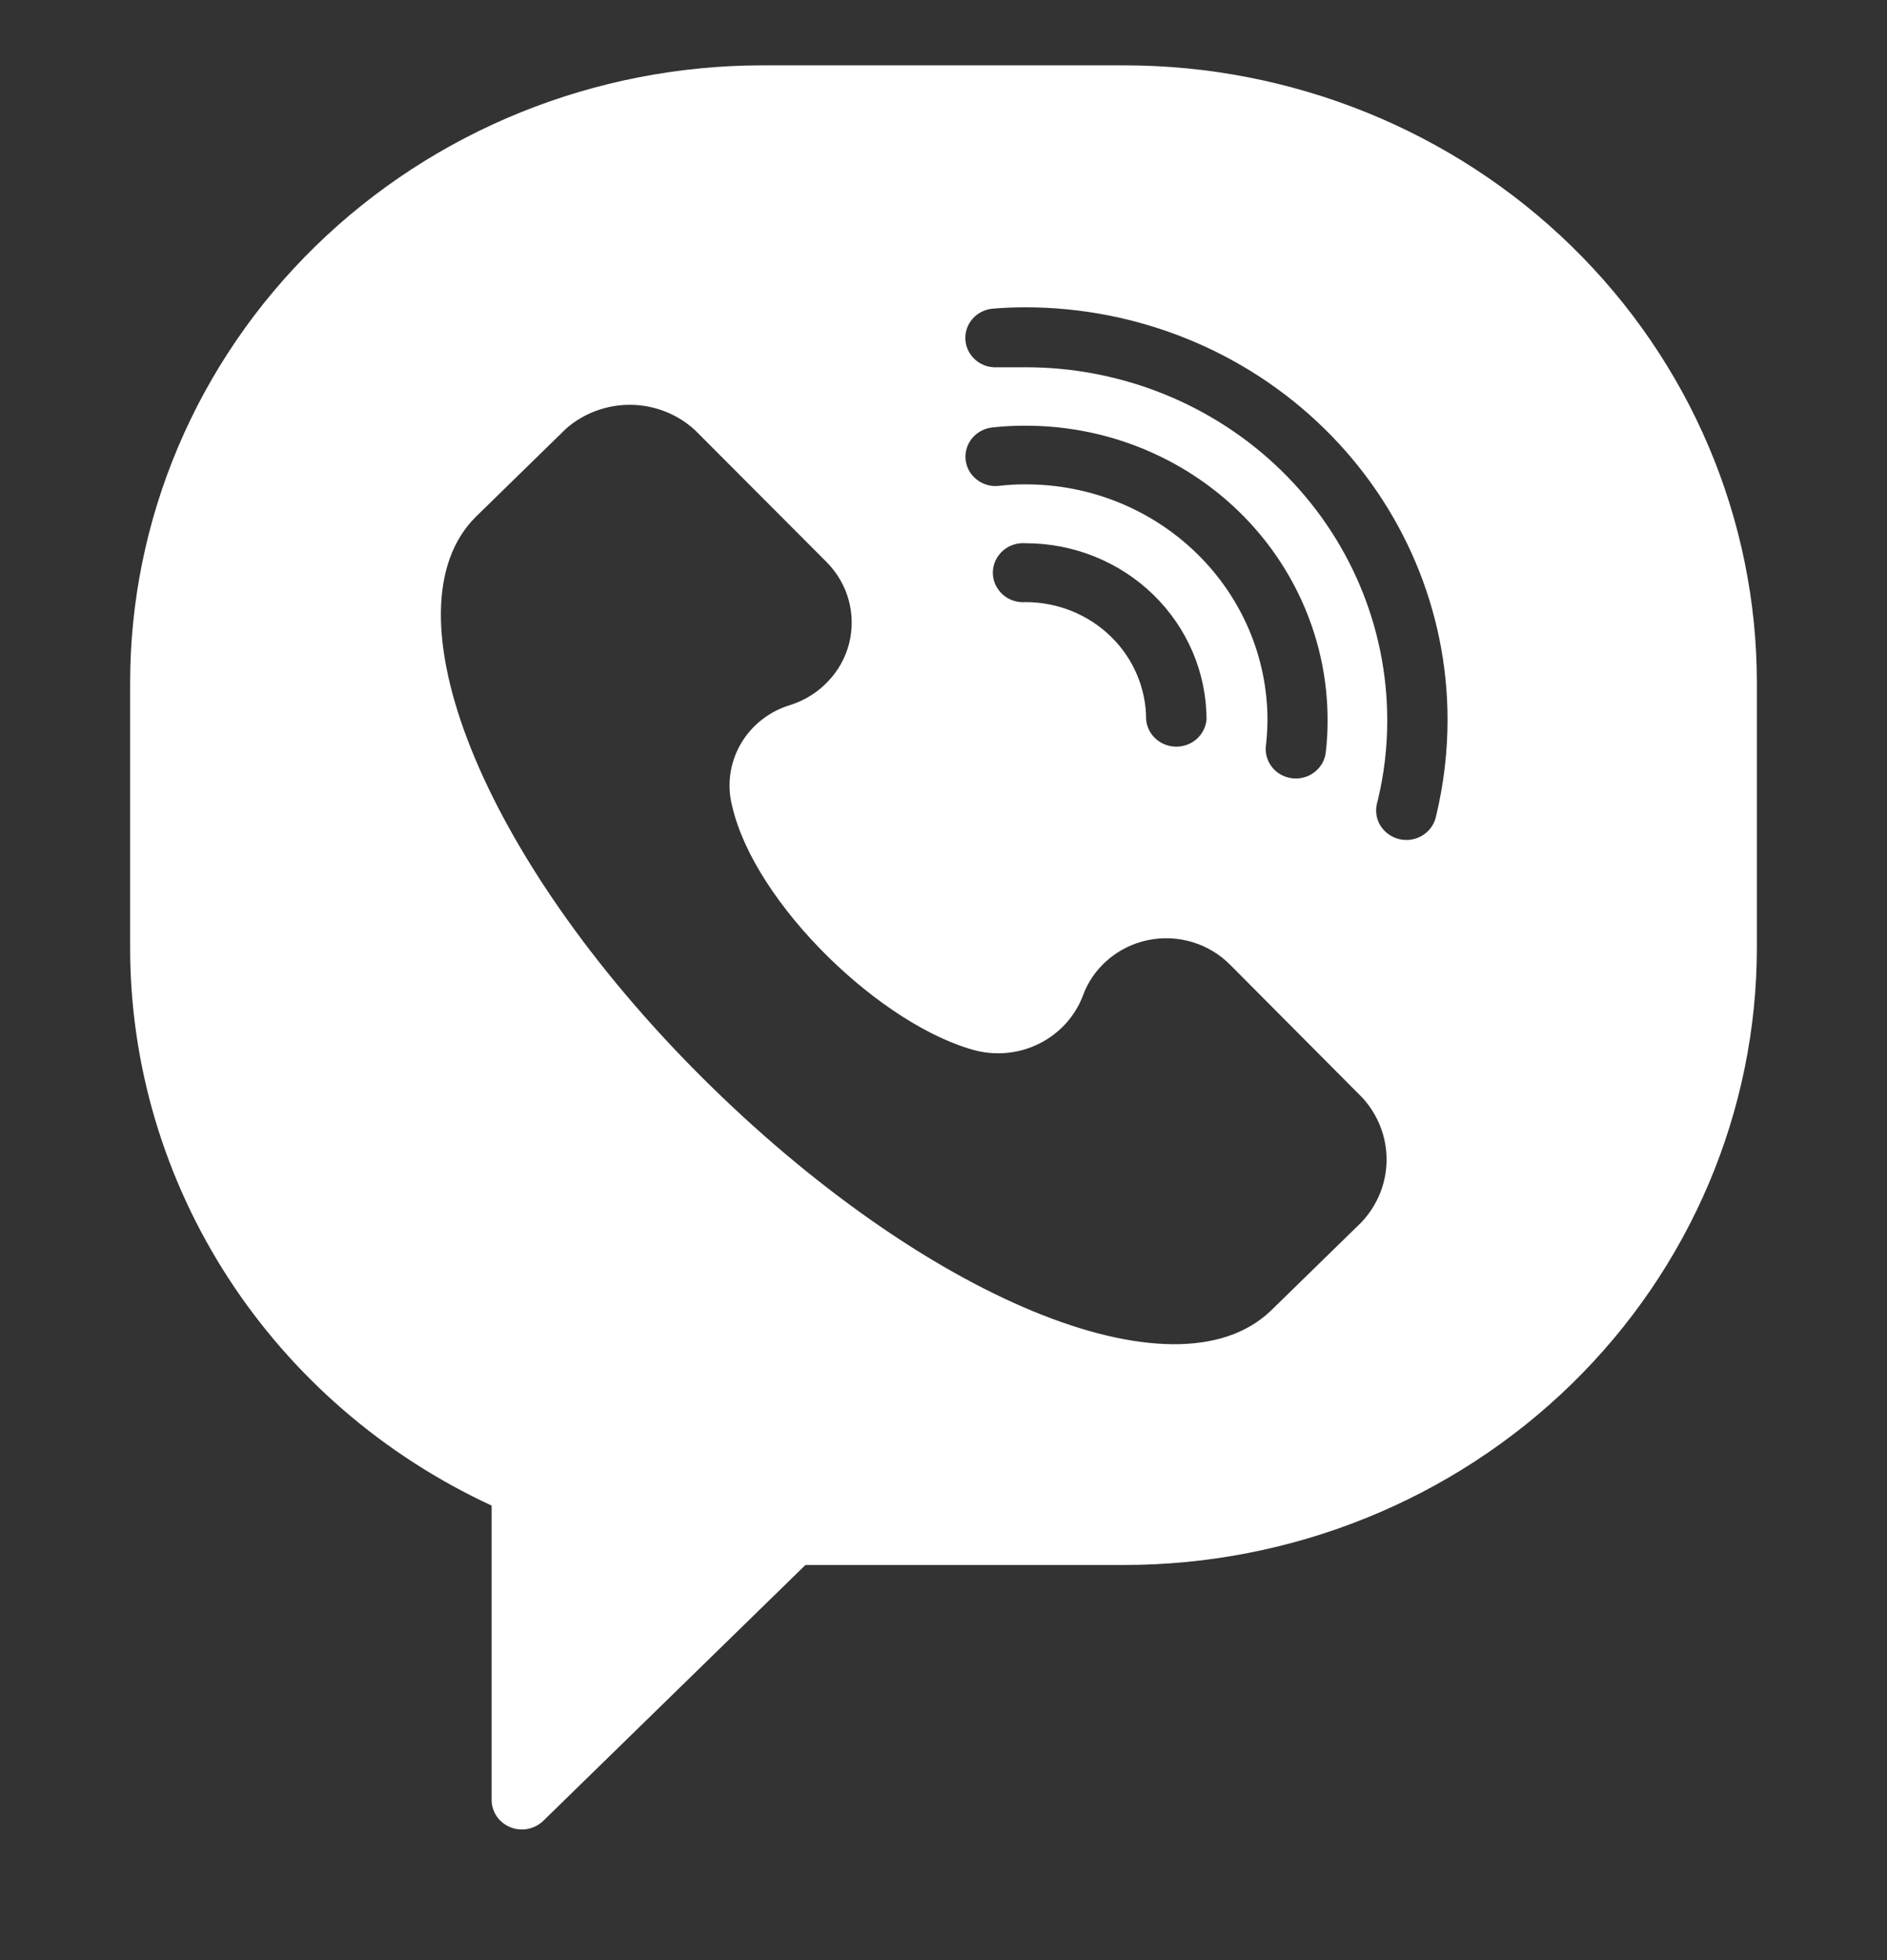 <svg width="26" height="27" viewBox="0 0 26 27" fill="none" xmlns="http://www.w3.org/2000/svg">
<rect x="0" y="0" width="26" height="27" fill="#333333" stroke="none"/>
<path d="M15.49 0.9H10.51C8.198 0.9 5.981 1.796 4.346 3.392C2.711 4.987 1.793 7.15 1.793 9.406V13.051C1.792 14.661 2.26 16.238 3.142 17.599C4.024 18.96 5.283 20.049 6.774 20.739V24.801C6.775 24.88 6.801 24.957 6.846 25.023C6.892 25.088 6.956 25.139 7.031 25.169C7.106 25.2 7.189 25.208 7.269 25.193C7.348 25.178 7.422 25.141 7.481 25.086L11.098 21.557H15.49C17.802 21.557 20.019 20.66 21.654 19.065C23.288 17.47 24.207 15.307 24.207 13.051V9.406C24.207 7.15 23.288 4.987 21.654 3.392C20.019 1.796 17.802 0.9 15.49 0.9ZM18.753 16.842L17.508 18.057C16.181 19.324 12.72 17.878 9.669 14.837C6.618 11.796 5.28 8.385 6.556 7.119L7.801 5.903C8.045 5.69 8.363 5.573 8.691 5.576C9.018 5.58 9.333 5.703 9.573 5.922L11.391 7.744C11.535 7.89 11.639 8.068 11.693 8.264C11.747 8.459 11.749 8.665 11.7 8.862C11.65 9.058 11.55 9.239 11.408 9.387C11.267 9.536 11.09 9.647 10.893 9.71C10.6 9.797 10.354 9.991 10.204 10.251C10.055 10.511 10.013 10.818 10.089 11.107C10.401 12.456 12.156 14.145 13.464 14.476C13.759 14.544 14.069 14.506 14.336 14.367C14.604 14.228 14.811 13.999 14.918 13.722C14.987 13.529 15.105 13.357 15.263 13.222C15.42 13.087 15.61 12.993 15.815 12.95C16.02 12.908 16.232 12.917 16.432 12.978C16.632 13.039 16.813 13.149 16.957 13.297L18.771 15.12C18.989 15.357 19.108 15.666 19.105 15.985C19.102 16.303 18.976 16.609 18.753 16.842ZM14.133 6.672C14.009 6.671 13.886 6.678 13.763 6.693C13.653 6.705 13.544 6.674 13.458 6.606C13.372 6.539 13.317 6.442 13.305 6.335C13.293 6.228 13.325 6.121 13.394 6.037C13.463 5.954 13.563 5.9 13.672 5.888C13.825 5.871 13.979 5.863 14.133 5.864C15.235 5.863 16.292 6.289 17.072 7.048C17.852 7.808 18.291 8.838 18.292 9.913C18.293 10.063 18.285 10.213 18.267 10.363C18.261 10.416 18.245 10.467 18.219 10.513C18.192 10.56 18.157 10.601 18.114 10.634C18.072 10.668 18.023 10.693 17.971 10.707C17.919 10.722 17.864 10.727 17.81 10.721C17.755 10.715 17.703 10.699 17.655 10.674C17.607 10.648 17.565 10.614 17.531 10.572C17.497 10.531 17.472 10.483 17.456 10.432C17.441 10.381 17.436 10.328 17.442 10.275C17.456 10.155 17.463 10.034 17.464 9.913C17.462 9.052 17.111 8.228 16.486 7.62C15.861 7.012 15.015 6.671 14.133 6.672ZM16.624 9.913C16.614 10.015 16.567 10.109 16.49 10.178C16.413 10.247 16.312 10.285 16.208 10.285C16.104 10.285 16.003 10.247 15.926 10.178C15.849 10.109 15.801 10.015 15.792 9.913C15.792 9.484 15.618 9.072 15.306 8.768C14.995 8.465 14.573 8.294 14.133 8.294C14.075 8.299 14.018 8.292 13.963 8.274C13.908 8.256 13.858 8.227 13.815 8.189C13.773 8.15 13.739 8.104 13.715 8.052C13.692 8.001 13.68 7.945 13.68 7.889C13.68 7.832 13.692 7.776 13.715 7.725C13.739 7.673 13.773 7.627 13.815 7.589C13.858 7.55 13.908 7.521 13.963 7.503C14.018 7.485 14.075 7.478 14.133 7.483C14.794 7.483 15.427 7.739 15.894 8.195C16.361 8.651 16.624 9.269 16.624 9.913ZM19.79 11.229C19.78 11.284 19.759 11.336 19.729 11.383C19.697 11.431 19.657 11.471 19.609 11.502C19.561 11.533 19.508 11.554 19.451 11.564C19.395 11.574 19.337 11.572 19.281 11.559C19.225 11.546 19.173 11.522 19.127 11.488C19.081 11.455 19.043 11.412 19.015 11.364C18.986 11.315 18.969 11.261 18.963 11.205C18.957 11.15 18.963 11.094 18.98 11.04C19.07 10.673 19.115 10.297 19.114 9.919C19.114 8.63 18.589 7.394 17.655 6.482C16.721 5.571 15.454 5.059 14.133 5.059H13.747C13.693 5.063 13.638 5.056 13.586 5.04C13.534 5.023 13.487 4.997 13.445 4.962C13.362 4.892 13.31 4.792 13.302 4.685C13.294 4.578 13.329 4.472 13.401 4.391C13.473 4.309 13.575 4.259 13.685 4.251C13.834 4.239 13.984 4.233 14.133 4.233C15.675 4.235 17.154 4.835 18.243 5.9C19.333 6.965 19.945 8.408 19.945 9.913C19.945 10.356 19.893 10.797 19.79 11.229Z" fill="white"/>
</svg>
